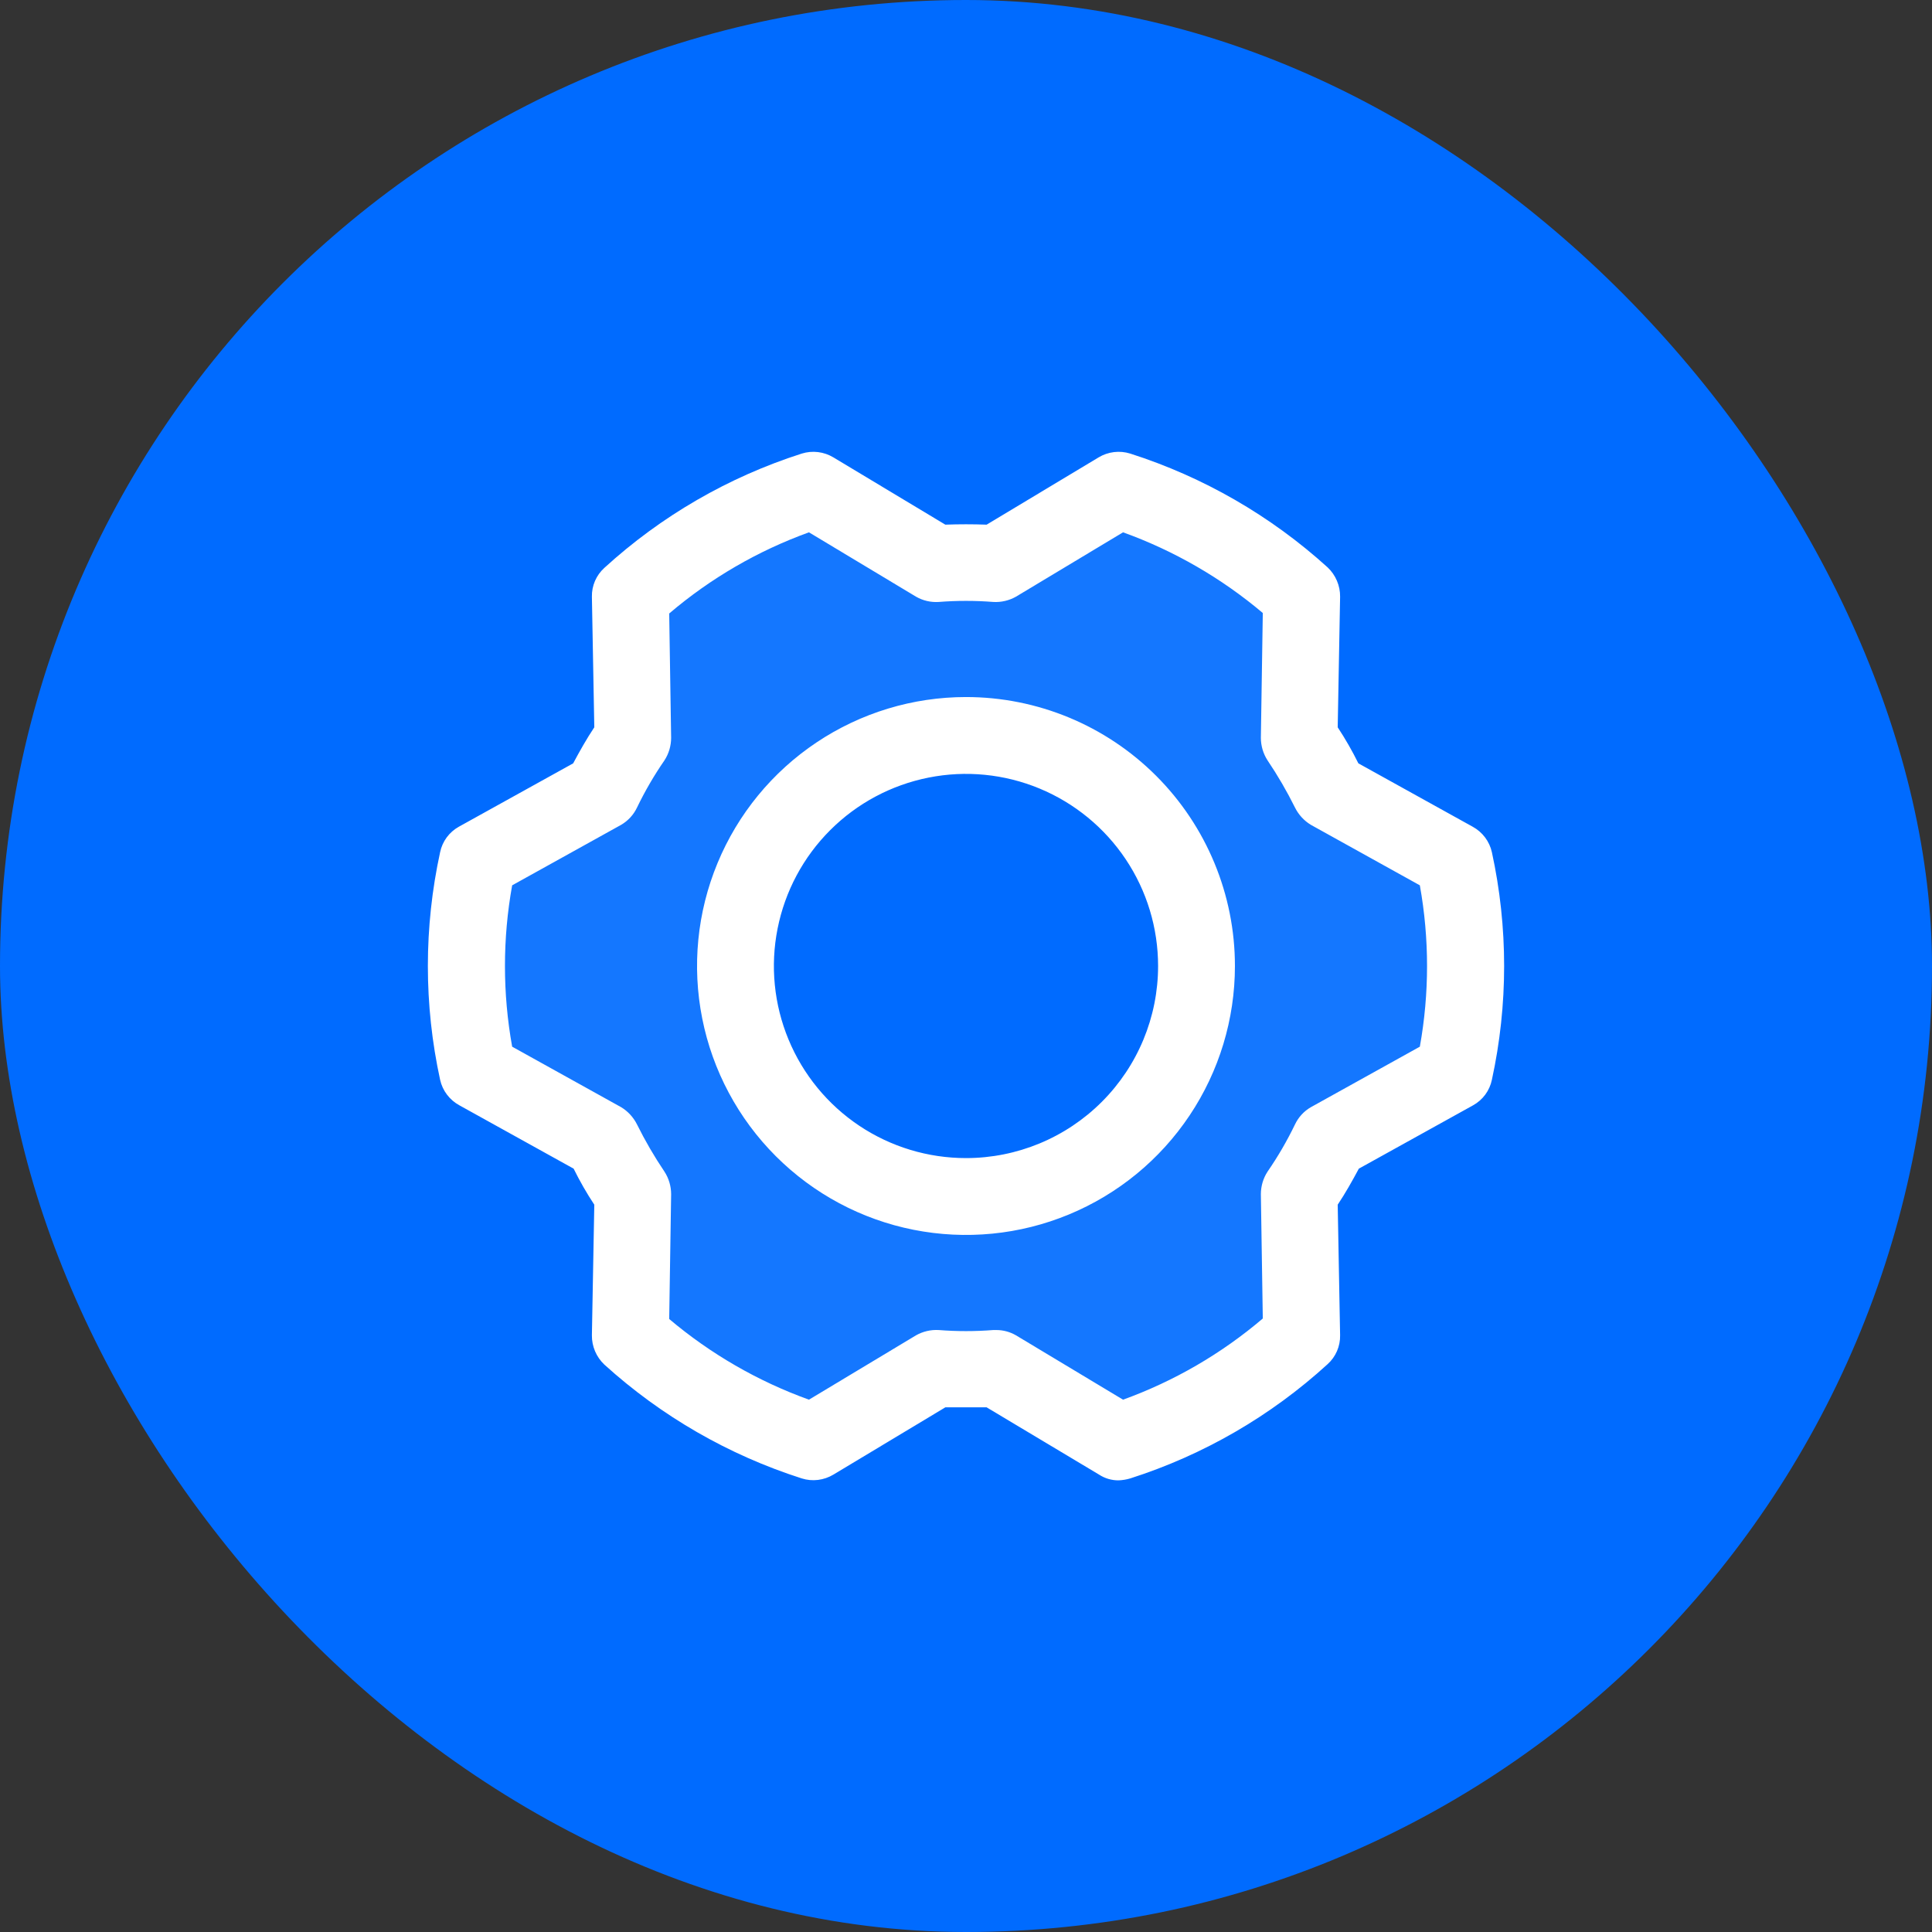 <svg xmlns="http://www.w3.org/2000/svg" width="66" height="66" viewBox="0 0 66 66" fill="none"><rect x="0" y="0" width="66" height="66" fill="#333333" stroke="none"/><rect width="66" height="66" rx="33" fill="#006BFF"></rect><path opacity="0.2" d="M49.669 29.391L45.42 27.028C45.123 26.4 44.778 25.797 44.386 25.224L44.468 20.367C42.665 18.724 40.527 17.493 38.201 16.758L34.034 19.252C33.346 19.202 32.655 19.202 31.966 19.252L27.783 16.741C25.464 17.49 23.333 18.726 21.532 20.367L21.614 25.24C21.219 25.805 20.873 26.404 20.581 27.028L16.315 29.391C15.795 31.77 15.801 34.233 16.331 36.609L20.581 38.972C20.877 39.6 21.223 40.203 21.614 40.777L21.532 45.633C23.335 47.276 25.473 48.507 27.799 49.242L31.966 46.748C32.655 46.798 33.346 46.798 34.034 46.748L38.217 49.259C40.536 48.51 42.667 47.274 44.468 45.633L44.386 40.76C44.781 40.195 45.127 39.596 45.42 38.972L49.685 36.609C50.205 34.231 50.199 31.767 49.669 29.391V29.391ZM33 40.875C31.443 40.875 29.92 40.413 28.625 39.548C27.33 38.683 26.321 37.453 25.724 36.014C25.128 34.575 24.973 32.991 25.276 31.464C25.58 29.936 26.33 28.533 27.432 27.432C28.533 26.33 29.936 25.58 31.464 25.276C32.991 24.973 34.575 25.128 36.014 25.724C37.453 26.32 38.683 27.33 39.548 28.625C40.413 29.92 40.875 31.442 40.875 33C40.875 35.089 40.045 37.092 38.569 38.569C37.092 40.045 35.089 40.875 33 40.875Z" fill="#66A6FF"></path><path d="M33 23.812C31.183 23.812 29.407 24.351 27.896 25.361C26.385 26.37 25.207 27.805 24.512 29.484C23.816 31.163 23.634 33.01 23.989 34.792C24.343 36.575 25.218 38.212 26.503 39.497C27.788 40.782 29.425 41.657 31.207 42.011C32.99 42.365 34.837 42.184 36.516 41.488C38.195 40.793 39.63 39.615 40.639 38.104C41.649 36.593 42.187 34.817 42.187 33C42.187 30.563 41.219 28.227 39.496 26.503C37.773 24.78 35.437 23.812 33 23.812V23.812ZM33 39.562C31.702 39.562 30.433 39.178 29.354 38.457C28.275 37.736 27.434 36.711 26.937 35.511C26.44 34.312 26.31 32.993 26.564 31.72C26.817 30.447 27.442 29.277 28.36 28.36C29.277 27.442 30.447 26.817 31.72 26.564C32.993 26.31 34.312 26.44 35.511 26.937C36.71 27.434 37.735 28.275 38.456 29.354C39.178 30.433 39.562 31.702 39.562 33C39.562 34.74 38.871 36.41 37.64 37.64C36.41 38.871 34.74 39.562 33 39.562ZM50.965 29.112C50.924 28.928 50.844 28.756 50.731 28.606C50.618 28.456 50.474 28.332 50.309 28.242L46.404 26.077C46.194 25.652 45.959 25.241 45.698 24.846L45.78 20.384C45.782 20.197 45.745 20.011 45.671 19.839C45.598 19.667 45.49 19.511 45.354 19.383C43.41 17.62 41.11 16.294 38.611 15.495C38.431 15.439 38.242 15.421 38.055 15.444C37.869 15.467 37.689 15.529 37.528 15.626L33.705 17.923C33.23 17.906 32.77 17.906 32.294 17.923L28.472 15.626C28.311 15.529 28.131 15.467 27.945 15.444C27.758 15.421 27.569 15.439 27.389 15.495C24.886 16.295 22.586 17.627 20.646 19.399C20.509 19.523 20.4 19.675 20.326 19.845C20.253 20.015 20.216 20.199 20.22 20.384L20.302 24.846C20.039 25.24 19.809 25.65 19.58 26.077L15.675 28.242C15.512 28.333 15.371 28.457 15.26 28.607C15.15 28.757 15.073 28.929 15.035 29.112C14.477 31.674 14.477 34.326 15.035 36.888C15.076 37.072 15.155 37.244 15.269 37.394C15.382 37.544 15.526 37.668 15.691 37.758L19.596 39.923C19.805 40.348 20.041 40.759 20.302 41.154L20.22 45.616C20.218 45.804 20.255 45.989 20.328 46.161C20.402 46.334 20.51 46.489 20.646 46.617C22.59 48.38 24.89 49.706 27.389 50.505C27.569 50.562 27.758 50.579 27.945 50.556C28.131 50.533 28.311 50.471 28.472 50.374L32.294 48.077H33.705L37.544 50.374C37.744 50.505 37.978 50.574 38.217 50.571C38.351 50.565 38.483 50.543 38.611 50.505C41.114 49.705 43.414 48.373 45.354 46.601C45.491 46.477 45.6 46.325 45.674 46.155C45.747 45.985 45.784 45.801 45.78 45.616L45.698 41.154C45.961 40.76 46.191 40.35 46.42 39.923L50.325 37.758C50.488 37.667 50.629 37.543 50.74 37.393C50.85 37.243 50.927 37.071 50.965 36.888C51.523 34.326 51.523 31.674 50.965 29.112V29.112ZM48.504 35.756L44.78 37.824C44.543 37.961 44.355 38.167 44.238 38.414C43.968 38.973 43.656 39.511 43.303 40.022C43.153 40.251 43.074 40.519 43.073 40.793L43.139 45.042C41.727 46.245 40.109 47.184 38.365 47.815L34.706 45.616C34.502 45.498 34.27 45.435 34.033 45.436H33.935C33.313 45.485 32.687 45.485 32.065 45.436C31.796 45.421 31.528 45.484 31.294 45.616L27.635 47.815C25.893 47.187 24.276 46.254 22.861 45.059L22.927 40.793C22.926 40.519 22.847 40.251 22.697 40.022C22.35 39.507 22.038 38.97 21.762 38.414C21.64 38.17 21.453 37.965 21.22 37.824L17.496 35.756C17.168 33.933 17.168 32.067 17.496 30.244L21.22 28.177C21.456 28.039 21.645 27.833 21.762 27.586C22.032 27.027 22.344 26.489 22.697 25.978C22.847 25.749 22.926 25.481 22.927 25.207L22.861 20.958C24.273 19.755 25.89 18.816 27.635 18.185L31.294 20.384C31.527 20.518 31.796 20.581 32.065 20.564C32.687 20.515 33.313 20.515 33.935 20.564C34.204 20.579 34.472 20.516 34.706 20.384L38.365 18.185C40.107 18.813 41.724 19.746 43.139 20.941L43.073 25.207C43.074 25.481 43.153 25.749 43.303 25.978C43.65 26.493 43.962 27.03 44.238 27.586C44.359 27.83 44.547 28.035 44.78 28.177L48.504 30.244C48.832 32.067 48.832 33.933 48.504 35.756V35.756Z" fill="white"></path></svg>